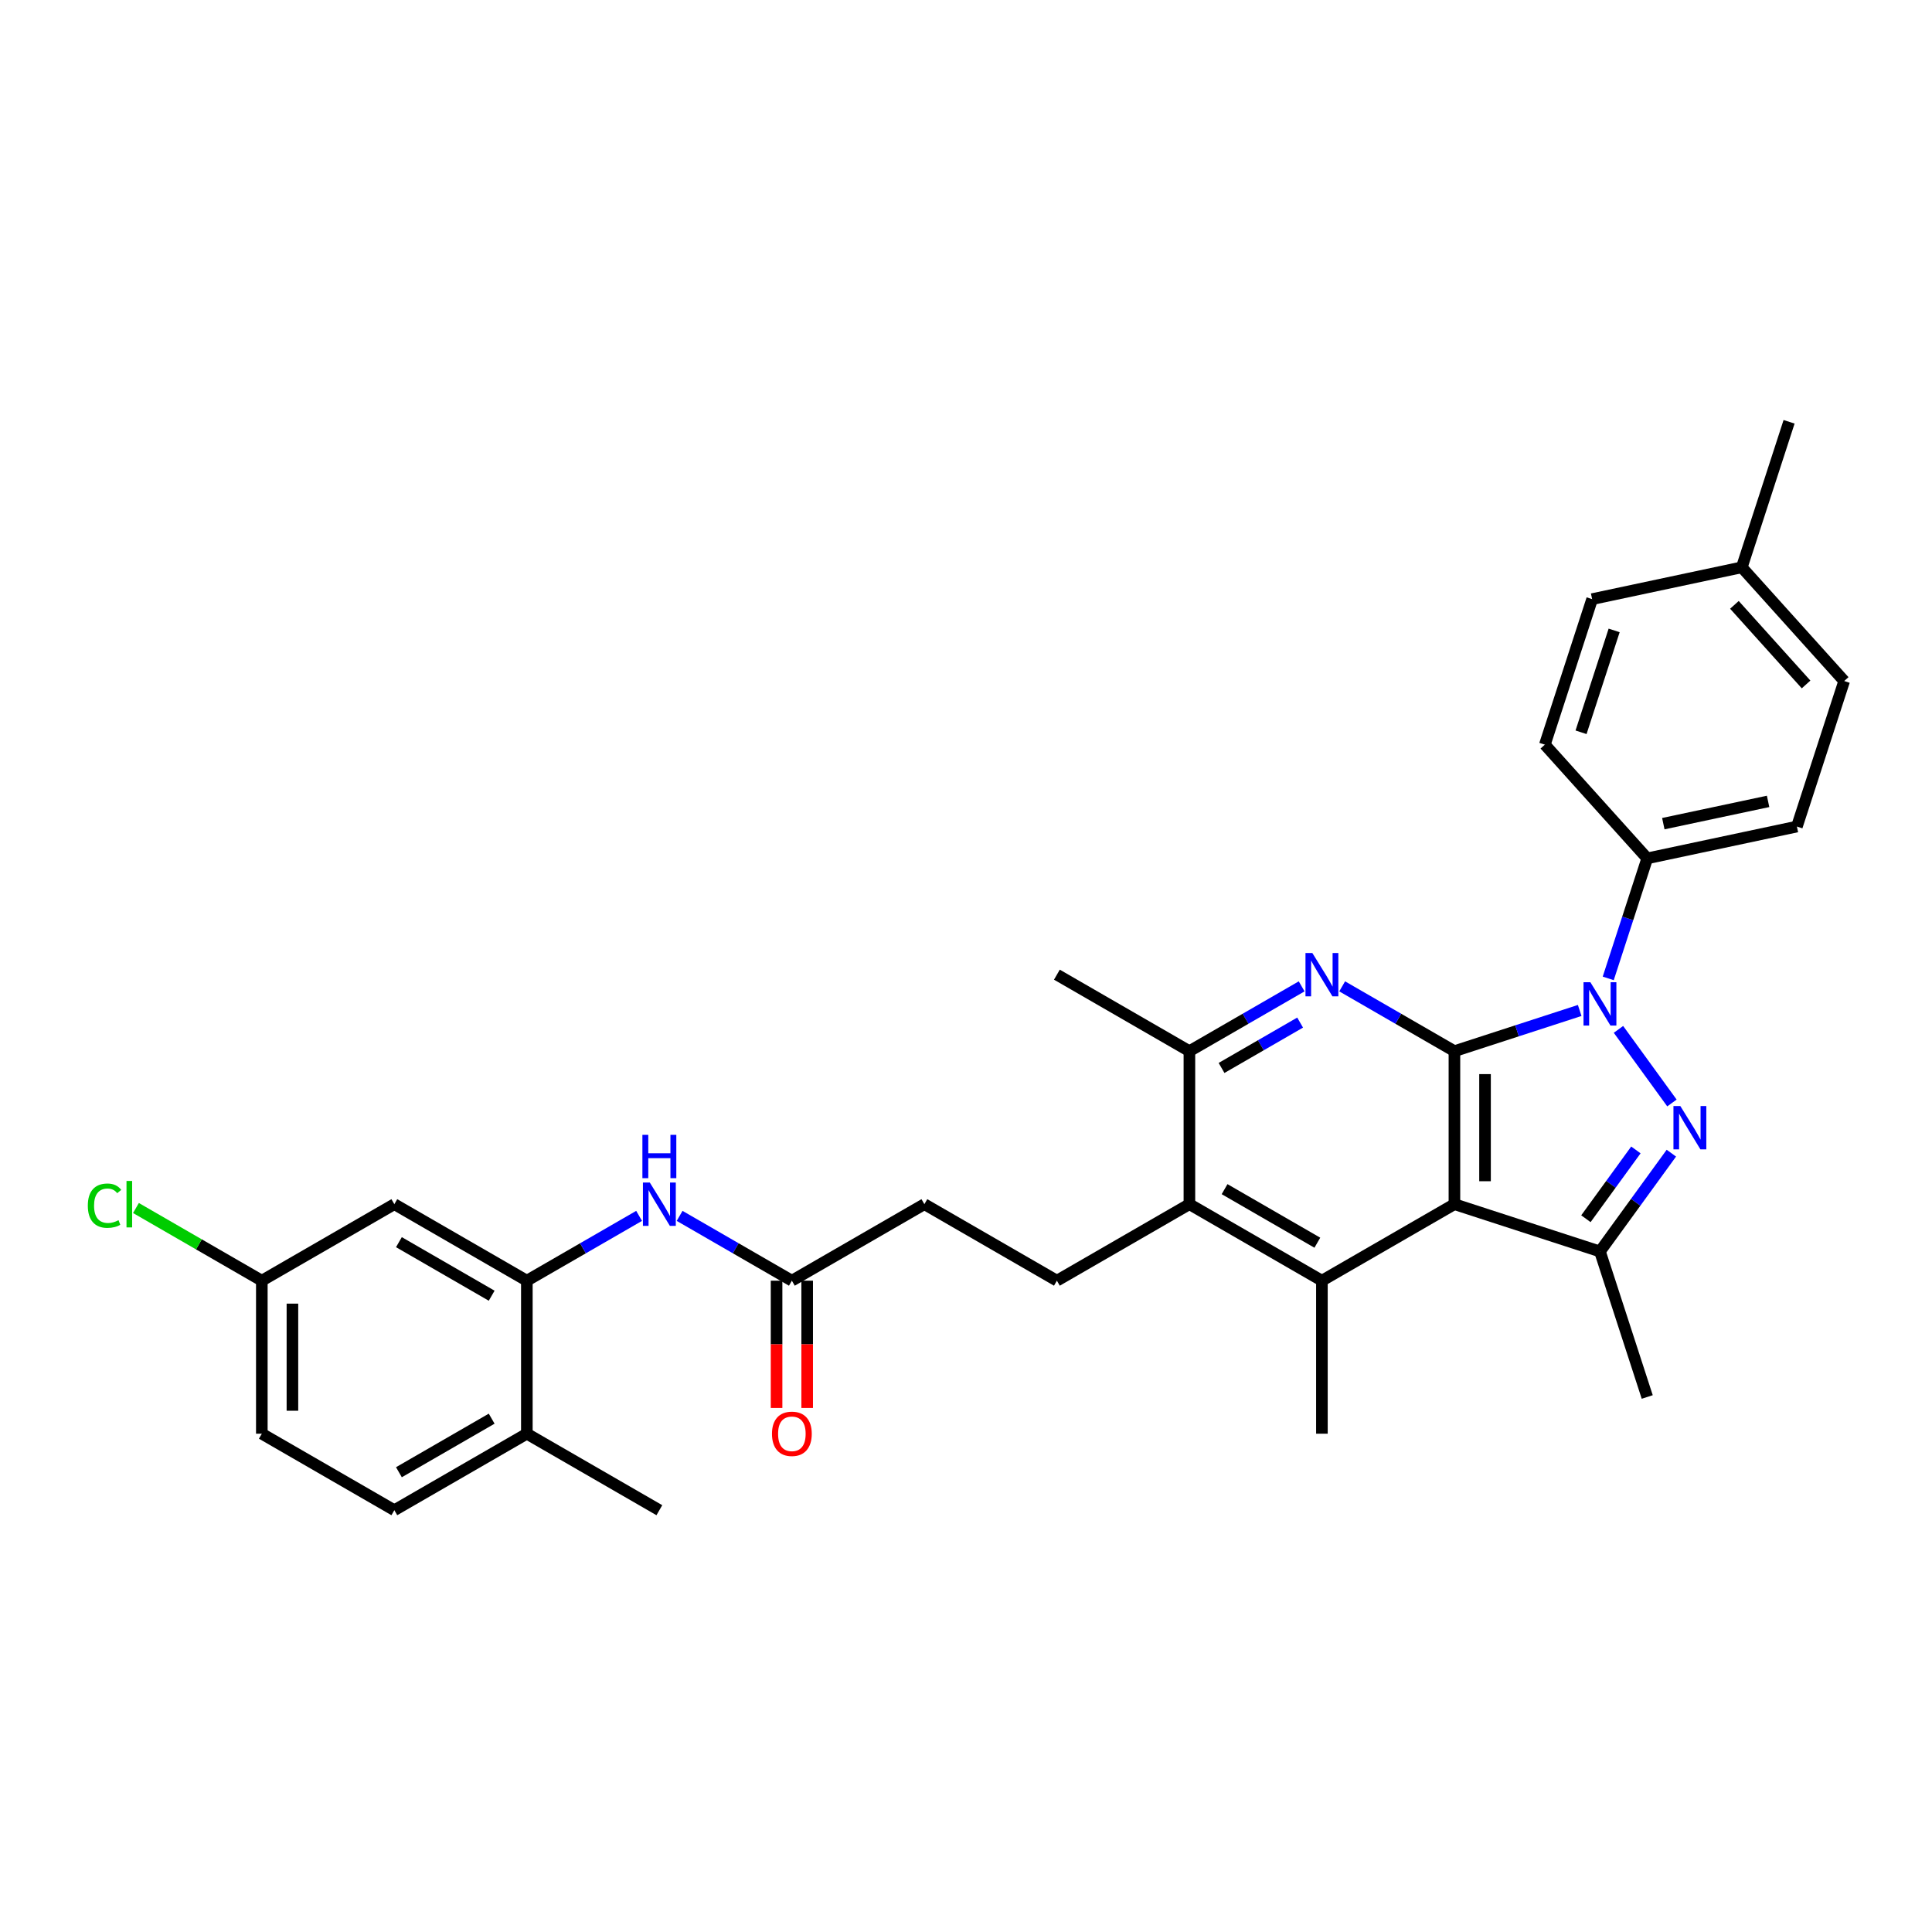 <?xml version='1.0' encoding='iso-8859-1'?>
<svg version='1.1' baseProfile='full'
              xmlns='http://www.w3.org/2000/svg'
                      xmlns:rdkit='http://www.rdkit.org/xml'
                      xmlns:xlink='http://www.w3.org/1999/xlink'
                  xml:space='preserve'
width='1000px' height='1000px' viewBox='0 0 1000 1000'>
<!-- END OF HEADER -->
<rect style='opacity:1.0;fill:#FFFFFF;stroke:none' width='1000' height='1000' x='0' y='0'> </rect>
<path class='bond-0' d='M 752.809,544.083 L 785.227,533.55' style='fill:none;fill-rule:evenodd;stroke:#000000;stroke-width:6px;stroke-linecap:butt;stroke-linejoin:miter;stroke-opacity:1' />
<path class='bond-0' d='M 785.227,533.55 L 817.645,523.017' style='fill:none;fill-rule:evenodd;stroke:#0000FF;stroke-width:6px;stroke-linecap:butt;stroke-linejoin:miter;stroke-opacity:1' />
<path class='bond-1' d='M 752.809,544.083 L 752.809,623.282' style='fill:none;fill-rule:evenodd;stroke:#000000;stroke-width:6px;stroke-linecap:butt;stroke-linejoin:miter;stroke-opacity:1' />
<path class='bond-1' d='M 768.649,555.963 L 768.649,611.402' style='fill:none;fill-rule:evenodd;stroke:#000000;stroke-width:6px;stroke-linecap:butt;stroke-linejoin:miter;stroke-opacity:1' />
<path class='bond-3' d='M 752.809,544.083 L 723.758,527.311' style='fill:none;fill-rule:evenodd;stroke:#000000;stroke-width:6px;stroke-linecap:butt;stroke-linejoin:miter;stroke-opacity:1' />
<path class='bond-3' d='M 723.758,527.311 L 694.707,510.538' style='fill:none;fill-rule:evenodd;stroke:#0000FF;stroke-width:6px;stroke-linecap:butt;stroke-linejoin:miter;stroke-opacity:1' />
<path class='bond-2' d='M 837.717,532.804 L 865.392,570.896' style='fill:none;fill-rule:evenodd;stroke:#0000FF;stroke-width:6px;stroke-linecap:butt;stroke-linejoin:miter;stroke-opacity:1' />
<path class='bond-10' d='M 832.418,506.415 L 842.511,475.352' style='fill:none;fill-rule:evenodd;stroke:#0000FF;stroke-width:6px;stroke-linecap:butt;stroke-linejoin:miter;stroke-opacity:1' />
<path class='bond-10' d='M 842.511,475.352 L 852.604,444.288' style='fill:none;fill-rule:evenodd;stroke:#000000;stroke-width:6px;stroke-linecap:butt;stroke-linejoin:miter;stroke-opacity:1' />
<path class='bond-4' d='M 752.809,623.282 L 828.131,647.755' style='fill:none;fill-rule:evenodd;stroke:#000000;stroke-width:6px;stroke-linecap:butt;stroke-linejoin:miter;stroke-opacity:1' />
<path class='bond-5' d='M 752.809,623.282 L 684.221,662.881' style='fill:none;fill-rule:evenodd;stroke:#000000;stroke-width:6px;stroke-linecap:butt;stroke-linejoin:miter;stroke-opacity:1' />
<path class='bond-31' d='M 865.096,596.877 L 846.613,622.316' style='fill:none;fill-rule:evenodd;stroke:#0000FF;stroke-width:6px;stroke-linecap:butt;stroke-linejoin:miter;stroke-opacity:1' />
<path class='bond-31' d='M 846.613,622.316 L 828.131,647.755' style='fill:none;fill-rule:evenodd;stroke:#000000;stroke-width:6px;stroke-linecap:butt;stroke-linejoin:miter;stroke-opacity:1' />
<path class='bond-31' d='M 846.737,595.198 L 833.799,613.006' style='fill:none;fill-rule:evenodd;stroke:#0000FF;stroke-width:6px;stroke-linecap:butt;stroke-linejoin:miter;stroke-opacity:1' />
<path class='bond-31' d='M 833.799,613.006 L 820.861,630.813' style='fill:none;fill-rule:evenodd;stroke:#000000;stroke-width:6px;stroke-linecap:butt;stroke-linejoin:miter;stroke-opacity:1' />
<path class='bond-7' d='M 673.736,510.538 L 644.685,527.311' style='fill:none;fill-rule:evenodd;stroke:#0000FF;stroke-width:6px;stroke-linecap:butt;stroke-linejoin:miter;stroke-opacity:1' />
<path class='bond-7' d='M 644.685,527.311 L 615.634,544.083' style='fill:none;fill-rule:evenodd;stroke:#000000;stroke-width:6px;stroke-linecap:butt;stroke-linejoin:miter;stroke-opacity:1' />
<path class='bond-7' d='M 672.94,529.288 L 652.604,541.028' style='fill:none;fill-rule:evenodd;stroke:#0000FF;stroke-width:6px;stroke-linecap:butt;stroke-linejoin:miter;stroke-opacity:1' />
<path class='bond-7' d='M 652.604,541.028 L 632.269,552.769' style='fill:none;fill-rule:evenodd;stroke:#000000;stroke-width:6px;stroke-linecap:butt;stroke-linejoin:miter;stroke-opacity:1' />
<path class='bond-22' d='M 828.131,647.755 L 852.604,723.077' style='fill:none;fill-rule:evenodd;stroke:#000000;stroke-width:6px;stroke-linecap:butt;stroke-linejoin:miter;stroke-opacity:1' />
<path class='bond-21' d='M 684.221,662.881 L 684.221,742.079' style='fill:none;fill-rule:evenodd;stroke:#000000;stroke-width:6px;stroke-linecap:butt;stroke-linejoin:miter;stroke-opacity:1' />
<path class='bond-32' d='M 684.221,662.881 L 615.634,623.282' style='fill:none;fill-rule:evenodd;stroke:#000000;stroke-width:6px;stroke-linecap:butt;stroke-linejoin:miter;stroke-opacity:1' />
<path class='bond-32' d='M 681.853,643.223 L 633.842,615.504' style='fill:none;fill-rule:evenodd;stroke:#000000;stroke-width:6px;stroke-linecap:butt;stroke-linejoin:miter;stroke-opacity:1' />
<path class='bond-6' d='M 615.634,623.282 L 615.634,544.083' style='fill:none;fill-rule:evenodd;stroke:#000000;stroke-width:6px;stroke-linecap:butt;stroke-linejoin:miter;stroke-opacity:1' />
<path class='bond-13' d='M 615.634,623.282 L 547.046,662.881' style='fill:none;fill-rule:evenodd;stroke:#000000;stroke-width:6px;stroke-linecap:butt;stroke-linejoin:miter;stroke-opacity:1' />
<path class='bond-28' d='M 615.634,544.083 L 547.046,504.484' style='fill:none;fill-rule:evenodd;stroke:#000000;stroke-width:6px;stroke-linecap:butt;stroke-linejoin:miter;stroke-opacity:1' />
<path class='bond-8' d='M 272.696,662.881 L 301.747,646.108' style='fill:none;fill-rule:evenodd;stroke:#000000;stroke-width:6px;stroke-linecap:butt;stroke-linejoin:miter;stroke-opacity:1' />
<path class='bond-8' d='M 301.747,646.108 L 330.798,629.336' style='fill:none;fill-rule:evenodd;stroke:#0000FF;stroke-width:6px;stroke-linecap:butt;stroke-linejoin:miter;stroke-opacity:1' />
<path class='bond-12' d='M 272.696,662.881 L 204.108,623.282' style='fill:none;fill-rule:evenodd;stroke:#000000;stroke-width:6px;stroke-linecap:butt;stroke-linejoin:miter;stroke-opacity:1' />
<path class='bond-12' d='M 254.488,670.658 L 206.477,642.939' style='fill:none;fill-rule:evenodd;stroke:#000000;stroke-width:6px;stroke-linecap:butt;stroke-linejoin:miter;stroke-opacity:1' />
<path class='bond-14' d='M 272.696,662.881 L 272.696,742.079' style='fill:none;fill-rule:evenodd;stroke:#000000;stroke-width:6px;stroke-linecap:butt;stroke-linejoin:miter;stroke-opacity:1' />
<path class='bond-9' d='M 351.769,629.336 L 380.82,646.108' style='fill:none;fill-rule:evenodd;stroke:#0000FF;stroke-width:6px;stroke-linecap:butt;stroke-linejoin:miter;stroke-opacity:1' />
<path class='bond-9' d='M 380.82,646.108 L 409.871,662.881' style='fill:none;fill-rule:evenodd;stroke:#000000;stroke-width:6px;stroke-linecap:butt;stroke-linejoin:miter;stroke-opacity:1' />
<path class='bond-16' d='M 852.604,444.288 L 930.072,427.822' style='fill:none;fill-rule:evenodd;stroke:#000000;stroke-width:6px;stroke-linecap:butt;stroke-linejoin:miter;stroke-opacity:1' />
<path class='bond-16' d='M 860.931,426.324 L 915.159,414.798' style='fill:none;fill-rule:evenodd;stroke:#000000;stroke-width:6px;stroke-linecap:butt;stroke-linejoin:miter;stroke-opacity:1' />
<path class='bond-17' d='M 852.604,444.288 L 799.611,385.432' style='fill:none;fill-rule:evenodd;stroke:#000000;stroke-width:6px;stroke-linecap:butt;stroke-linejoin:miter;stroke-opacity:1' />
<path class='bond-11' d='M 409.871,662.881 L 478.459,623.282' style='fill:none;fill-rule:evenodd;stroke:#000000;stroke-width:6px;stroke-linecap:butt;stroke-linejoin:miter;stroke-opacity:1' />
<path class='bond-15' d='M 401.951,662.881 L 401.951,695.819' style='fill:none;fill-rule:evenodd;stroke:#000000;stroke-width:6px;stroke-linecap:butt;stroke-linejoin:miter;stroke-opacity:1' />
<path class='bond-15' d='M 401.951,695.819 L 401.951,728.758' style='fill:none;fill-rule:evenodd;stroke:#FF0000;stroke-width:6px;stroke-linecap:butt;stroke-linejoin:miter;stroke-opacity:1' />
<path class='bond-15' d='M 417.791,662.881 L 417.791,695.819' style='fill:none;fill-rule:evenodd;stroke:#000000;stroke-width:6px;stroke-linecap:butt;stroke-linejoin:miter;stroke-opacity:1' />
<path class='bond-15' d='M 417.791,695.819 L 417.791,728.758' style='fill:none;fill-rule:evenodd;stroke:#FF0000;stroke-width:6px;stroke-linecap:butt;stroke-linejoin:miter;stroke-opacity:1' />
<path class='bond-20' d='M 204.108,623.282 L 135.521,662.881' style='fill:none;fill-rule:evenodd;stroke:#000000;stroke-width:6px;stroke-linecap:butt;stroke-linejoin:miter;stroke-opacity:1' />
<path class='bond-18' d='M 547.046,662.881 L 478.459,623.282' style='fill:none;fill-rule:evenodd;stroke:#000000;stroke-width:6px;stroke-linecap:butt;stroke-linejoin:miter;stroke-opacity:1' />
<path class='bond-19' d='M 272.696,742.079 L 204.108,781.678' style='fill:none;fill-rule:evenodd;stroke:#000000;stroke-width:6px;stroke-linecap:butt;stroke-linejoin:miter;stroke-opacity:1' />
<path class='bond-19' d='M 254.488,734.301 L 206.477,762.02' style='fill:none;fill-rule:evenodd;stroke:#000000;stroke-width:6px;stroke-linecap:butt;stroke-linejoin:miter;stroke-opacity:1' />
<path class='bond-29' d='M 272.696,742.079 L 341.283,781.678' style='fill:none;fill-rule:evenodd;stroke:#000000;stroke-width:6px;stroke-linecap:butt;stroke-linejoin:miter;stroke-opacity:1' />
<path class='bond-25' d='M 930.072,427.822 L 954.545,352.5' style='fill:none;fill-rule:evenodd;stroke:#000000;stroke-width:6px;stroke-linecap:butt;stroke-linejoin:miter;stroke-opacity:1' />
<path class='bond-24' d='M 799.611,385.432 L 824.084,310.11' style='fill:none;fill-rule:evenodd;stroke:#000000;stroke-width:6px;stroke-linecap:butt;stroke-linejoin:miter;stroke-opacity:1' />
<path class='bond-24' d='M 818.346,379.029 L 835.477,326.303' style='fill:none;fill-rule:evenodd;stroke:#000000;stroke-width:6px;stroke-linecap:butt;stroke-linejoin:miter;stroke-opacity:1' />
<path class='bond-23' d='M 204.108,781.678 L 135.521,742.079' style='fill:none;fill-rule:evenodd;stroke:#000000;stroke-width:6px;stroke-linecap:butt;stroke-linejoin:miter;stroke-opacity:1' />
<path class='bond-26' d='M 135.521,662.881 L 102.945,644.073' style='fill:none;fill-rule:evenodd;stroke:#000000;stroke-width:6px;stroke-linecap:butt;stroke-linejoin:miter;stroke-opacity:1' />
<path class='bond-26' d='M 102.945,644.073 L 70.37,625.266' style='fill:none;fill-rule:evenodd;stroke:#00CC00;stroke-width:6px;stroke-linecap:butt;stroke-linejoin:miter;stroke-opacity:1' />
<path class='bond-34' d='M 135.521,662.881 L 135.521,742.079' style='fill:none;fill-rule:evenodd;stroke:#000000;stroke-width:6px;stroke-linecap:butt;stroke-linejoin:miter;stroke-opacity:1' />
<path class='bond-34' d='M 151.36,674.76 L 151.36,730.199' style='fill:none;fill-rule:evenodd;stroke:#000000;stroke-width:6px;stroke-linecap:butt;stroke-linejoin:miter;stroke-opacity:1' />
<path class='bond-27' d='M 824.084,310.11 L 901.552,293.644' style='fill:none;fill-rule:evenodd;stroke:#000000;stroke-width:6px;stroke-linecap:butt;stroke-linejoin:miter;stroke-opacity:1' />
<path class='bond-33' d='M 954.545,352.5 L 901.552,293.644' style='fill:none;fill-rule:evenodd;stroke:#000000;stroke-width:6px;stroke-linecap:butt;stroke-linejoin:miter;stroke-opacity:1' />
<path class='bond-33' d='M 934.825,354.27 L 897.73,313.071' style='fill:none;fill-rule:evenodd;stroke:#000000;stroke-width:6px;stroke-linecap:butt;stroke-linejoin:miter;stroke-opacity:1' />
<path class='bond-30' d='M 901.552,293.644 L 926.025,218.322' style='fill:none;fill-rule:evenodd;stroke:#000000;stroke-width:6px;stroke-linecap:butt;stroke-linejoin:miter;stroke-opacity:1' />
<path  class='atom-1' d='M 823.173 508.395
L 830.523 520.275
Q 831.251 521.447, 832.423 523.57
Q 833.596 525.692, 833.659 525.819
L 833.659 508.395
L 836.637 508.395
L 836.637 530.824
L 833.564 530.824
L 825.676 517.836
Q 824.757 516.315, 823.775 514.573
Q 822.825 512.83, 822.539 512.292
L 822.539 530.824
L 819.625 530.824
L 819.625 508.395
L 823.173 508.395
' fill='#0000FF'/>
<path  class='atom-3' d='M 869.725 572.468
L 877.074 584.348
Q 877.803 585.52, 878.975 587.642
Q 880.147 589.765, 880.21 589.892
L 880.21 572.468
L 883.188 572.468
L 883.188 594.897
L 880.115 594.897
L 872.227 581.908
Q 871.309 580.388, 870.326 578.645
Q 869.376 576.903, 869.091 576.365
L 869.091 594.897
L 866.176 594.897
L 866.176 572.468
L 869.725 572.468
' fill='#0000FF'/>
<path  class='atom-4' d='M 679.264 493.27
L 686.613 505.15
Q 687.342 506.322, 688.514 508.444
Q 689.686 510.567, 689.749 510.693
L 689.749 493.27
L 692.727 493.27
L 692.727 515.699
L 689.654 515.699
L 681.766 502.71
Q 680.848 501.19, 679.865 499.447
Q 678.915 497.705, 678.63 497.166
L 678.63 515.699
L 675.716 515.699
L 675.716 493.27
L 679.264 493.27
' fill='#0000FF'/>
<path  class='atom-10' d='M 336.326 612.067
L 343.675 623.947
Q 344.404 625.119, 345.576 627.241
Q 346.748 629.364, 346.811 629.491
L 346.811 612.067
L 349.789 612.067
L 349.789 634.496
L 346.716 634.496
L 338.828 621.507
Q 337.91 619.987, 336.928 618.245
Q 335.977 616.502, 335.692 615.964
L 335.692 634.496
L 332.778 634.496
L 332.778 612.067
L 336.326 612.067
' fill='#0000FF'/>
<path  class='atom-10' d='M 332.508 587.395
L 335.549 587.395
L 335.549 596.931
L 347.017 596.931
L 347.017 587.395
L 350.059 587.395
L 350.059 609.824
L 347.017 609.824
L 347.017 599.465
L 335.549 599.465
L 335.549 609.824
L 332.508 609.824
L 332.508 587.395
' fill='#0000FF'/>
<path  class='atom-16' d='M 399.575 742.142
Q 399.575 736.757, 402.236 733.747
Q 404.897 730.738, 409.871 730.738
Q 414.845 730.738, 417.506 733.747
Q 420.167 736.757, 420.167 742.142
Q 420.167 747.591, 417.474 750.695
Q 414.781 753.768, 409.871 753.768
Q 404.929 753.768, 402.236 750.695
Q 399.575 747.623, 399.575 742.142
M 409.871 751.234
Q 413.292 751.234, 415.13 748.953
Q 416.999 746.641, 416.999 742.142
Q 416.999 737.739, 415.13 735.521
Q 413.292 733.272, 409.871 733.272
Q 406.45 733.272, 404.581 735.489
Q 402.743 737.707, 402.743 742.142
Q 402.743 746.672, 404.581 748.953
Q 406.45 751.234, 409.871 751.234
' fill='#FF0000'/>
<path  class='atom-27' d='M 45.455 624.058
Q 45.455 618.482, 48.052 615.568
Q 50.682 612.621, 55.655 612.621
Q 60.28 612.621, 62.751 615.884
L 60.661 617.595
Q 58.855 615.219, 55.655 615.219
Q 52.266 615.219, 50.46 617.5
Q 48.686 619.749, 48.686 624.058
Q 48.686 628.493, 50.523 630.774
Q 52.392 633.055, 56.004 633.055
Q 58.475 633.055, 61.358 631.566
L 62.245 633.942
Q 61.072 634.702, 59.298 635.145
Q 57.524 635.589, 55.56 635.589
Q 50.682 635.589, 48.052 632.611
Q 45.455 629.633, 45.455 624.058
' fill='#00CC00'/>
<path  class='atom-27' d='M 65.476 611.259
L 68.39 611.259
L 68.39 635.304
L 65.476 635.304
L 65.476 611.259
' fill='#00CC00'/>
</svg>

